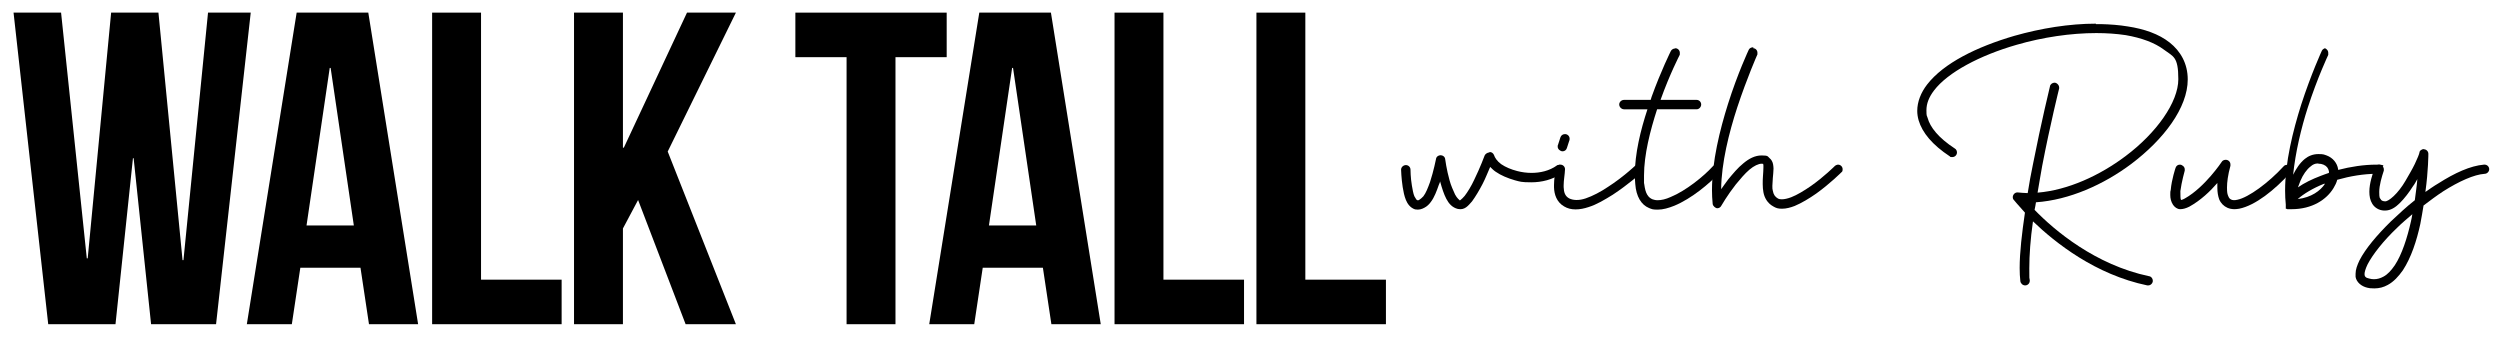 <svg xmlns="http://www.w3.org/2000/svg" id="Layer_1" viewBox="0 0 1088.8 147.1"><path d="M648.8,66.2c.9,0,1.6.6,1.9,1.4.3,1,1.3,2.6,3.1,3.9,1.9,1.3,4.3,2.3,7,3,1.9.5,4.1.8,6.2.8,3.8,0,7.8-.9,11-3.2.3-.1.7-.3,1.1-.3,1.1,0,2,.9,2,2s-.4,1.4-.9,1.7c-4.1,2.8-8.8,3.9-13.3,3.9s-4.9-.3-7.2-.9c-3.1-.9-6-2.1-8.3-3.7-.9-.6-1.7-1.4-2.4-2.1-.9,2-2,4.9-3.3,7.4-1.4,2.7-3,5.4-4.6,7.6-.9,1-1.6,1.9-2.6,2.6s-2.1,1-3.6.7c-2.4-.6-3.9-2.3-5-4.4-1.1-2.1-1.9-4.7-2.6-7.2,0-.1-.1-.3-.1-.4-.1.6-.4,1-.6,1.6-.9,2.6-1.9,5.3-3.4,7.3-.7,1-1.7,2-2.9,2.6-1.1.6-2.4,1-3.9.7h-.1c-2.1-.7-3.3-2.4-4-4.1-.7-1.7-1.1-3.7-1.4-5.6-.6-3.9-.7-7.6-.7-7.6,0-1.1,1-2,2.1-2s2,.9,2,2c0,0,0,3.4.6,6.9.3,1.7.6,3.6,1.1,4.7.6,1.1,1,1.7,1.3,1.7.4.1.6,0,1-.3s1-.7,1.6-1.4c1.1-1.4,2-3.7,2.9-6.2,1.6-4.9,2.6-10,2.6-10,.1-1,1-1.7,2-1.7s1.9.7,2,1.7c0,0,.6,4.6,1.9,9.2.6,2.3,1.6,4.4,2.4,6.2.9,1.7,1.9,2.4,2.1,2.6,0,0,.1-.1.4-.3.4-.3,1-.9,1.7-1.7,1.3-1.7,2.9-4.3,4.1-6.9,2.6-5.3,4.6-10.7,4.6-10.7.3-.7,1.3-1.3,2-1.3l.2-.2Z"></path><path d="M679.6,71.7c1.1,0,2,.9,2,2h0c-.1,2.4-.6,4.8-.6,7s0,.5,0,.8c.1,2.3.6,3.9,2.4,4.9.8.4,1.9.7,3.2.7s2.5-.2,4-.7c3-1,6.6-2.9,9.7-5,6.4-4.1,11.6-9,11.6-9,.3-.3,1-.6,1.4-.6,1.1,0,2,.9,2,2s-.1,1.3-.6,1.6c0,0-5.6,5-12.3,9.4-3.4,2.1-7,4.3-10.6,5.4-1.8.6-3.7,1-5.6,1s-3.5-.4-5-1.3c-3.3-1.9-4.3-5.3-4.4-8.3v-1c0-2.6.5-5.1.6-7,0-1.1,1-1.9,2.1-1.9h0ZM681.6,58.4c1.1,0,2,.9,2,2s-.1.6-.1.7l-1.1,3.4c-.3.9-1,1.4-1.9,1.4s-2.1-.9-2.1-2,.1-.6.1-.7l1.1-3.4c.3-.9,1.1-1.4,2-1.4Z"></path><path d="M729.6,21c1.1,0,2,.9,2,2s0,.7-.1,1c0,0-4.3,8.3-8.3,19.5h15.7c1.1,0,2,.9,2,2s-.9,2.1-2,2.1h-17.2c-3,9.2-5.7,19.8-5.7,28.8s0,2.4.1,3.5c.4,4.6,1.9,6.2,3.6,6.9.6.2,1.3.4,2.2.4,1.6,0,3.5-.4,5.7-1.4,6.6-2.7,14.4-9,18.3-13.3.3-.4,1-.7,1.6-.7,1.1,0,2,.9,2,2s-.3,1.1-.6,1.4c-4.3,4.7-12.2,11.3-19.7,14.4-2.5,1-4.9,1.7-7.2,1.7s-2.5-.2-3.8-.7c-3.4-1.4-5.6-5-6-10.4-.1-1.3-.2-2.6-.2-4,0-9.3,2.5-19.5,5.5-28.6h-10.2c-1.1,0-2.1-1-2.1-2.1s1-2,2.1-2h11.6l.4-1.3c4.1-11.4,8.4-20,8.4-20,.3-.6,1.1-1.1,1.9-1.1h0Z"></path><path d="M763.5,21c1.1,0,1.9.9,1.9,2s0,.6-.1.9c0,0-4.4,9.9-8.7,22.9-3.6,11-6.9,24.2-7,35.6.9-1.4,2-2.7,3.1-4.3,2-2.4,4.1-5,6.6-7,2.4-2,5-3.4,7.9-3.4s2.6.4,3.4,1.1c.9.7,1.4,1.7,1.6,2.7.1.6.2,1.3.2,1.9,0,1.4-.2,2.7-.3,4.1,0,1.2-.2,2.3-.2,3.4s0,1.5.2,2.2c.3,1.6.9,2.6,2.3,3.4.4.2.9.3,1.6.3,1.1,0,2.5-.3,4.1-.9,2.6-1,5.7-2.9,8.6-4.9,5.7-4,10.4-8.7,10.4-8.7.3-.3,1-.6,1.4-.6,1.1,0,2,.9,2,2s-.3,1.1-.6,1.4c0,0-4.9,4.9-10.9,9.2-3,2.1-6.3,4.1-9.4,5.4-1.8.7-3.7,1.2-5.5,1.2s-2.6-.3-3.8-1c-2.6-1.4-3.9-3.9-4.3-6.2-.2-1.1-.3-2.3-.3-3.5s0-2.3.1-3.4c.1-1.5.2-2.8.2-3.8v-1c-.1-.4-.1-.6-.1-.6,0,0-.1-.1-.7-.1-1.3,0-3.3.9-5.3,2.6s-4,4.1-5.9,6.4c-3.7,4.7-6.4,9.4-6.4,9.4-.3.6-1,1-1.7,1s-1.9-.9-2-1.9c-.2-2-.3-4-.3-6,0-12.4,3.4-26.2,7-37.6,4.2-13.3,9-23.5,9-23.5.3-.7,1.1-1.1,1.9-1.1h.1v.4Z"></path><path d="M912.7,10.5h2.3c4,.1,8,.4,11.6,1,7.3,1.1,13.6,3.3,18.3,7,4.8,3.8,7.9,9.2,7.9,16.1,0,12.3-10.4,26.1-24.6,36.8-12,9-27,15.7-41.5,16.7-.1,1.1-.4,2.1-.6,3.3,8.6,8.9,26.5,24,49.9,28.9.9.1,1.6,1,1.6,2s-.9,2-2,2h-.4c-22.6-4.7-40-18.5-49.8-27.9-1.1,7.6-1.6,14.8-1.6,20.4s0,3.7.2,5.2v.3c0,1.1-.9,2-2,2s-2-.9-2.1-1.9c-.2-1.7-.3-3.6-.3-5.7,0-6.8,1-15.2,2.3-24.1-3.1-3.4-4.9-5.6-4.9-5.6-.3-.3-.4-.7-.4-1.1,0-1.1.9-2.1,2-2.1h.1c1.4.1,3,.3,4.4.3.7-4.3,1.4-8.4,2.3-12.6,3.6-18.3,7.4-33.9,7.4-33.9.1-.9,1.1-1.6,2-1.6s2,1,2,2.1v.4s-3.9,15.6-7.4,33.8c-.7,3.7-1.3,7.7-2,11.6,13.2-1.1,27-7.4,38.3-15.9,13.5-10.1,23-23.5,23-33.5s-2.2-9.8-6.3-12.9c-4-3-9.7-5.1-16.6-6.3-4-.6-8.3-.9-12.8-.9-11.1,0-23.3,1.8-34.7,5.1-16,4.6-30,12-36,19.9-2.2,2.9-3.3,5.7-3.3,8.6s.2,2.2.5,3.3c1.1,4.1,4.7,8.7,11.9,13.4.6.3.9,1.1.9,1.7,0,1.1-.9,2-2,2s-.9-.1-1.1-.3c-7.6-5-12-10.3-13.6-15.7-.4-1.4-.6-2.8-.6-4.1,0-4,1.6-8,4.3-11.5,7.2-9.3,21.6-16.4,38-21.2,11.6-3.3,24-5.3,35.5-5.3v.2Z"></path><path d="M969.4,69.6c1.1,0,2,.9,2,2v.6c-1.1,4-1.5,7.2-1.5,9.5s.2,2.8.5,3.6c.4,1,.7,1.3,1.3,1.6s1.4.4,2.7.1c4.9-1,13.6-7.4,20.2-14.6.3-.4.9-.6,1.4-.6,1.1,0,2.1.9,2.1,2s-.3,1.1-.6,1.4c-6.9,7.6-15.3,14.3-22.3,15.7-.7.1-1.4.2-2,.2-1.1,0-2.2-.2-3.1-.6-1.6-.7-2.9-2-3.6-3.7-.5-1.4-.8-3.1-.8-5s0-1.4,0-2.1c-3.1,3.6-7.3,7.6-12.2,10.3-1.4.7-2.7,1.1-4,1.1s-2.4-.9-3.1-1.9c-.9-1.4-1.2-2.8-1.2-4.3s0-1.4.2-2.2c.4-4.6,2.1-9.6,2.1-9.6.3-.9,1-1.4,1.9-1.4s2.1.9,2.1,2,0,.4,0,.6c0,0-1.4,5-1.9,8.9,0,2,0,3.6.3,3.9,0,0,.7-.1,1.7-.7,8.7-4.9,16-15.9,16-15.9.3-.6,1.1-.9,1.7-.9h0Z"></path><path d="M1012,21c1.1,0,2,.9,2,2s0,.6,0,.9c0,0-4.7,9.9-8.9,22.9-2.9,9-5.4,19.6-6.4,29.3,1.3-2.6,2.9-5.1,5.1-6.9,1.6-1.3,3.6-2.1,5.9-2.1s2.4.2,3.6.6c2.7,1,4.6,3.3,5,6v.3c5.4-1.4,11.2-2.3,16.6-2.3s2.1.9,2.1,2-1,2-2.1,2c-5.4,0-11.4,1-17,2.6-.3,1.3-.9,2.4-1.6,3.6-3,5-9.3,9.2-18.2,9.2s-1.1,0-1.7,0h-.3c0-.1,0-.1,0-.1h-.3c0-.1,0-.1,0-.1h-.3c0-.1,0-.3,0-.3h0c0-.1,0-.3,0-.3h0c0-.1,0-.3,0-.3h0v-.3h0v-.3h0v-.3c-.2-2-.3-4-.3-6.1,0-12.3,3.4-26,7-37.4,4.3-13.3,9-23.5,9-23.5.3-.7,1.1-1.1,1.9-1.1h-.3ZM1009.7,71.2h-.3c-1.1,0-2.1.4-3.1,1.3-1.7,1.3-3.3,3.6-4.4,6.2-.4,1-.7,1.9-1.1,2.9,2.7-1.9,6.2-3.6,9.9-5,1.1-.4,2.3-.9,3.6-1.3v-.7c-.3-1.4-1-2.3-2.4-2.9-.7-.3-1.4-.4-2-.4h-.2ZM1012.6,80c0,0-.4.1-.6.1-4.7,1.9-8.7,4.3-11.3,6.6,5.9-.7,9.9-3.6,11.9-6.7h0Z"></path><path d="M1055.6,65c1.1,0,2,.9,2,2,0,0,0,7.3-1.3,16.6,1.9-1.3,3.7-2.6,5.6-3.7,7.2-4.6,14-7.7,19.9-8.2h.3c1.1,0,2,.9,2,2s-1,2-2,2c-4.6.3-11.2,3.3-18,7.6-2.9,1.9-5.7,4-8.6,6.2-.4,2.6-.9,5.3-1.4,8-1.6,7.4-4,14.7-7.6,20.2-1.9,2.7-4,5-6.6,6.4-1.8,1-3.7,1.5-5.8,1.5s-2-.1-3.1-.3c-2.6-.6-4.7-2.4-5.1-4.7,0-.5,0-.9,0-1.4,0-1.8.7-3.7,1.7-5.8,2.6-5.1,7.6-11,13.7-17,3.3-3.1,6.7-6.3,10.4-9.2.4-3.3.9-6.4,1.1-9.2-.6,1-1.1,2.1-1.9,3.1-1.7,2.7-3.7,5.3-5.7,7.3-1.9,1.9-4,3.3-6.5,3.3s-.2,0-.4,0c-2.3-.1-4.1-1.3-5.1-2.9s-1.3-3.4-1.3-5.3c0-3.7,1.4-7.7,2.3-10.4.3-.9,1.1-1.4,2-1.4s2,.9,2,2,0,.4,0,.6c-.9,2.7-2,6.4-2,9.3s.3,2.6.6,3.1c.3.6.7.9,2,1,.7,0,2-.7,3.7-2.3s3.6-4,5.1-6.6,3-5.1,4.1-7.4c1.1-2.3,1.9-4.3,2-4.9,0-.9,1.1-1.6,2-1.6h0ZM1050.6,93.3c-2.3,2-4.6,3.9-6.6,5.9-6,5.7-10.7,11.7-12.9,16-.9,1.9-1.3,3.3-1.3,4.2s.4,1.6,2,1.9c.7.2,1.4.3,2.1.3,1.5,0,2.8-.4,4.1-1.1,1.9-1,3.4-2.7,5-5,3.1-4.7,5.4-11.9,7-19,.3-1.1.4-2,.6-3.1h0Z"></path><path d="M58.3,68.9h-.4l-7.6,72.3h-29.3L5.9,5.5h20.7l11.2,107h.4L48.4,5.5h20.6l10.5,107.8h.4L90.6,5.5h18.6l-15.1,135.7h-28.3l-7.6-72.3Z"></path><path d="M182.2,141.2h-21.5l-3.7-24.6h-26.2l-3.7,24.6h-19.6L129.2,5.5h31.2l21.7,135.7ZM133.5,98.2h20.6l-10.1-68.6h-.4l-10.1,68.6Z"></path><path d="M188.2,5.5h21.3v116.3h35.1v19.4h-56.4V5.5Z"></path><path d="M277.9,87.1l-6.6,12.4v41.7h-21.3V5.5h21.3v58.8h.4l27.5-58.8h21.3l-29.7,60.5,29.7,75.2h-21.9l-20.7-54.1Z"></path><path d="M346.4,5.5h65.9v19.4h-22.3v116.3h-21.3V24.9h-22.3V5.5Z"></path><path d="M479.4,141.2h-21.5l-3.7-24.6h-26.2l-3.7,24.6h-19.6L426.5,5.5h31.2l21.7,135.7ZM430.7,98.2h20.6l-10.1-68.6h-.4l-10.1,68.6Z"></path><path d="M485.4,5.5h21.3v116.3h35.1v19.4h-56.4V5.5Z"></path><path d="M547.2,5.5h21.3v116.3h35.1v19.4h-56.4V5.5Z"></path></svg>